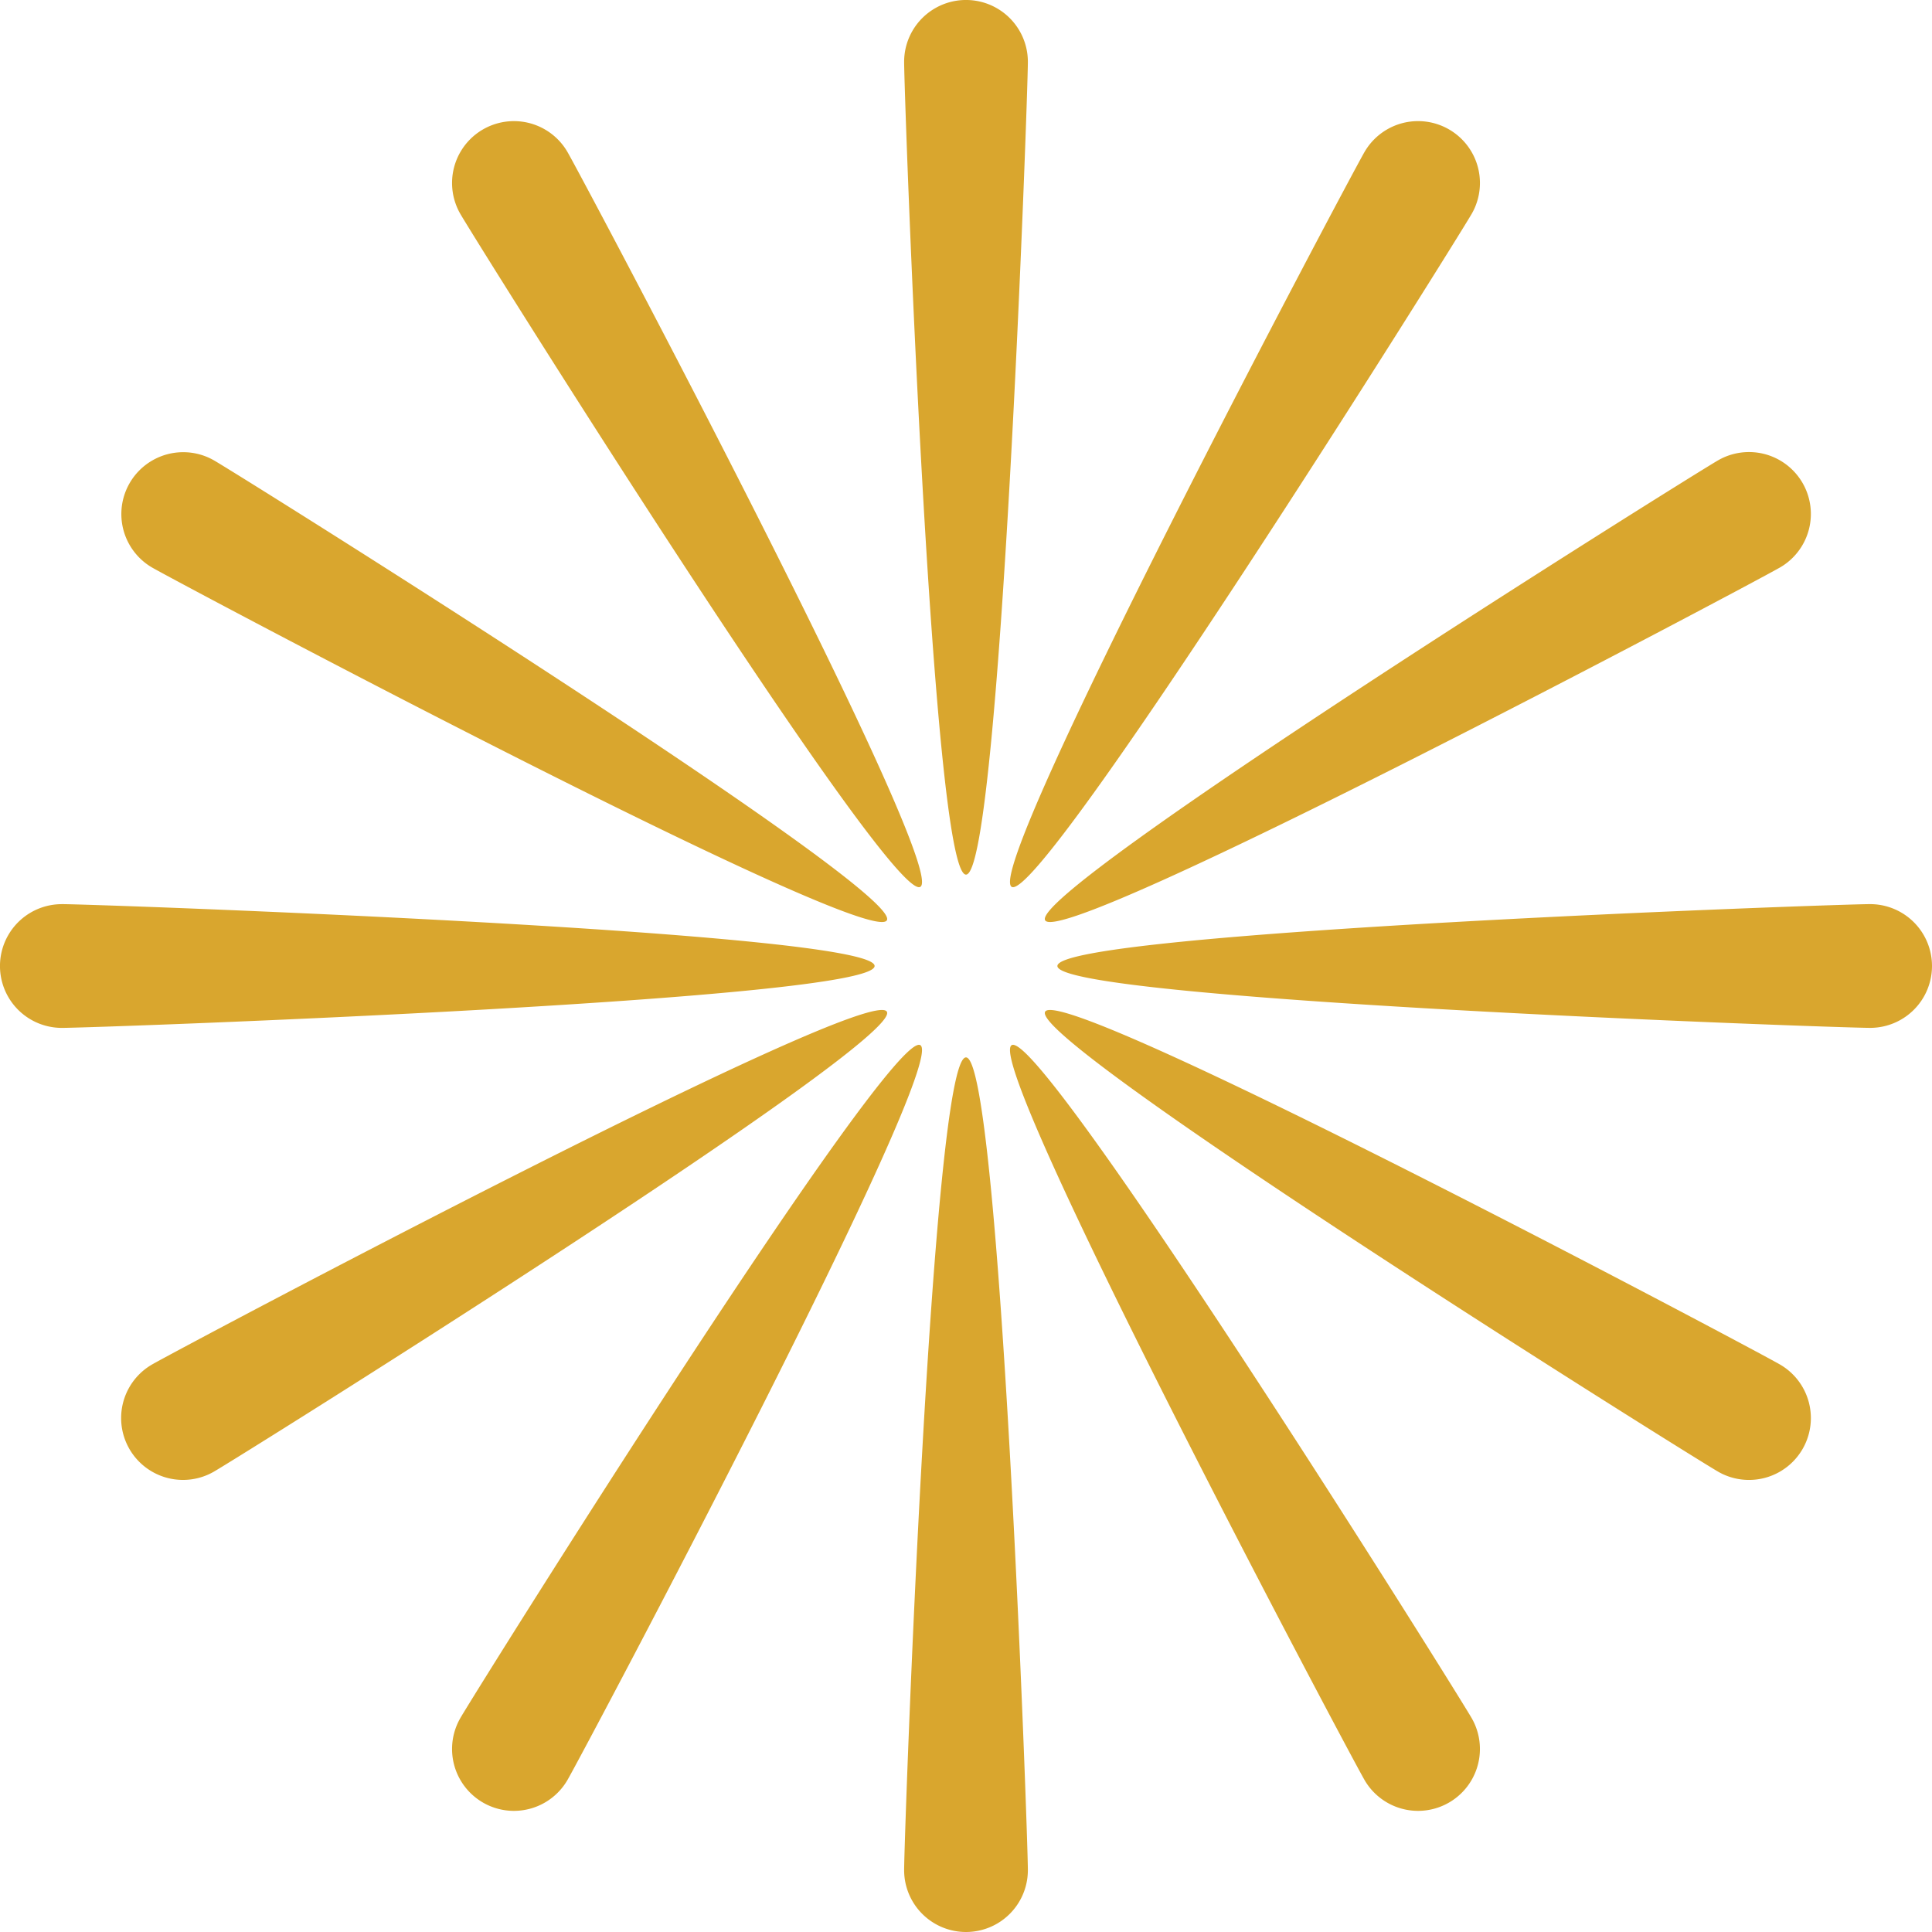 <?xml version="1.0" encoding="UTF-8"?> <svg xmlns="http://www.w3.org/2000/svg" width="40mm" height="40mm" viewBox="0 0 113.386 113.386"><path d="M60.324 3.63c0 2.006-1.626 47.699-3.631 47.699S53.062 5.636 53.062 3.63a3.631 3.631 0 0 1 7.262 0zM33.306 8.924c1.003 1.737 22.442 42.12 20.705 43.124-1.737 1.002-25.991-37.756-26.994-39.493a3.631 3.631 0 0 1 6.29-3.63zM12.555 27.017c1.737 1.003 40.495 25.257 39.493 26.994-1.003 1.737-41.387-19.702-43.124-20.705a3.631 3.631 0 0 1 3.631-6.289zM3.63 53.062c2.006 0 47.699 1.626 47.699 3.63S5.636 60.325 3.63 60.325a3.631 3.631 0 0 1 0-7.262zM8.924 80.08c1.737-1.003 42.12-22.442 43.124-20.705s-37.756 25.99-39.493 26.993a3.63 3.63 0 1 1-3.63-6.289zm18.093 20.75c1.003-1.736 25.257-40.494 26.994-39.492 1.737 1.003-19.702 41.387-20.705 43.123a3.63 3.63 0 1 1-6.289-3.63zm26.045 8.925c0-2.006 1.626-47.698 3.63-47.698s3.632 45.692 3.632 47.698a3.63 3.63 0 1 1-7.262 0zm27.018-5.294c-1.003-1.736-22.442-42.12-20.705-43.123 1.737-1.002 25.99 37.756 26.993 39.492a3.63 3.63 0 1 1-6.289 3.631zm20.75-18.093c-1.736-1.002-40.494-25.256-39.492-26.993s41.387 19.702 43.123 20.704a3.63 3.63 0 1 1-3.63 6.29zm8.925-26.044c-2.006 0-47.698-1.626-47.698-3.631s45.692-3.631 47.698-3.631a3.63 3.63 0 1 1 0 7.262zm-5.294-27.018c-1.736 1.003-42.12 22.442-43.123 20.705-1.002-1.737 37.756-25.99 39.492-26.994a3.631 3.631 0 0 1 3.631 6.29zM86.368 12.555c-1.002 1.737-25.256 40.495-26.993 39.493-1.737-1.003 19.702-41.387 20.704-43.124a3.63 3.63 0 1 1 6.29 3.631z" fill="#d9a62e" stroke-width="0"></path></svg> 